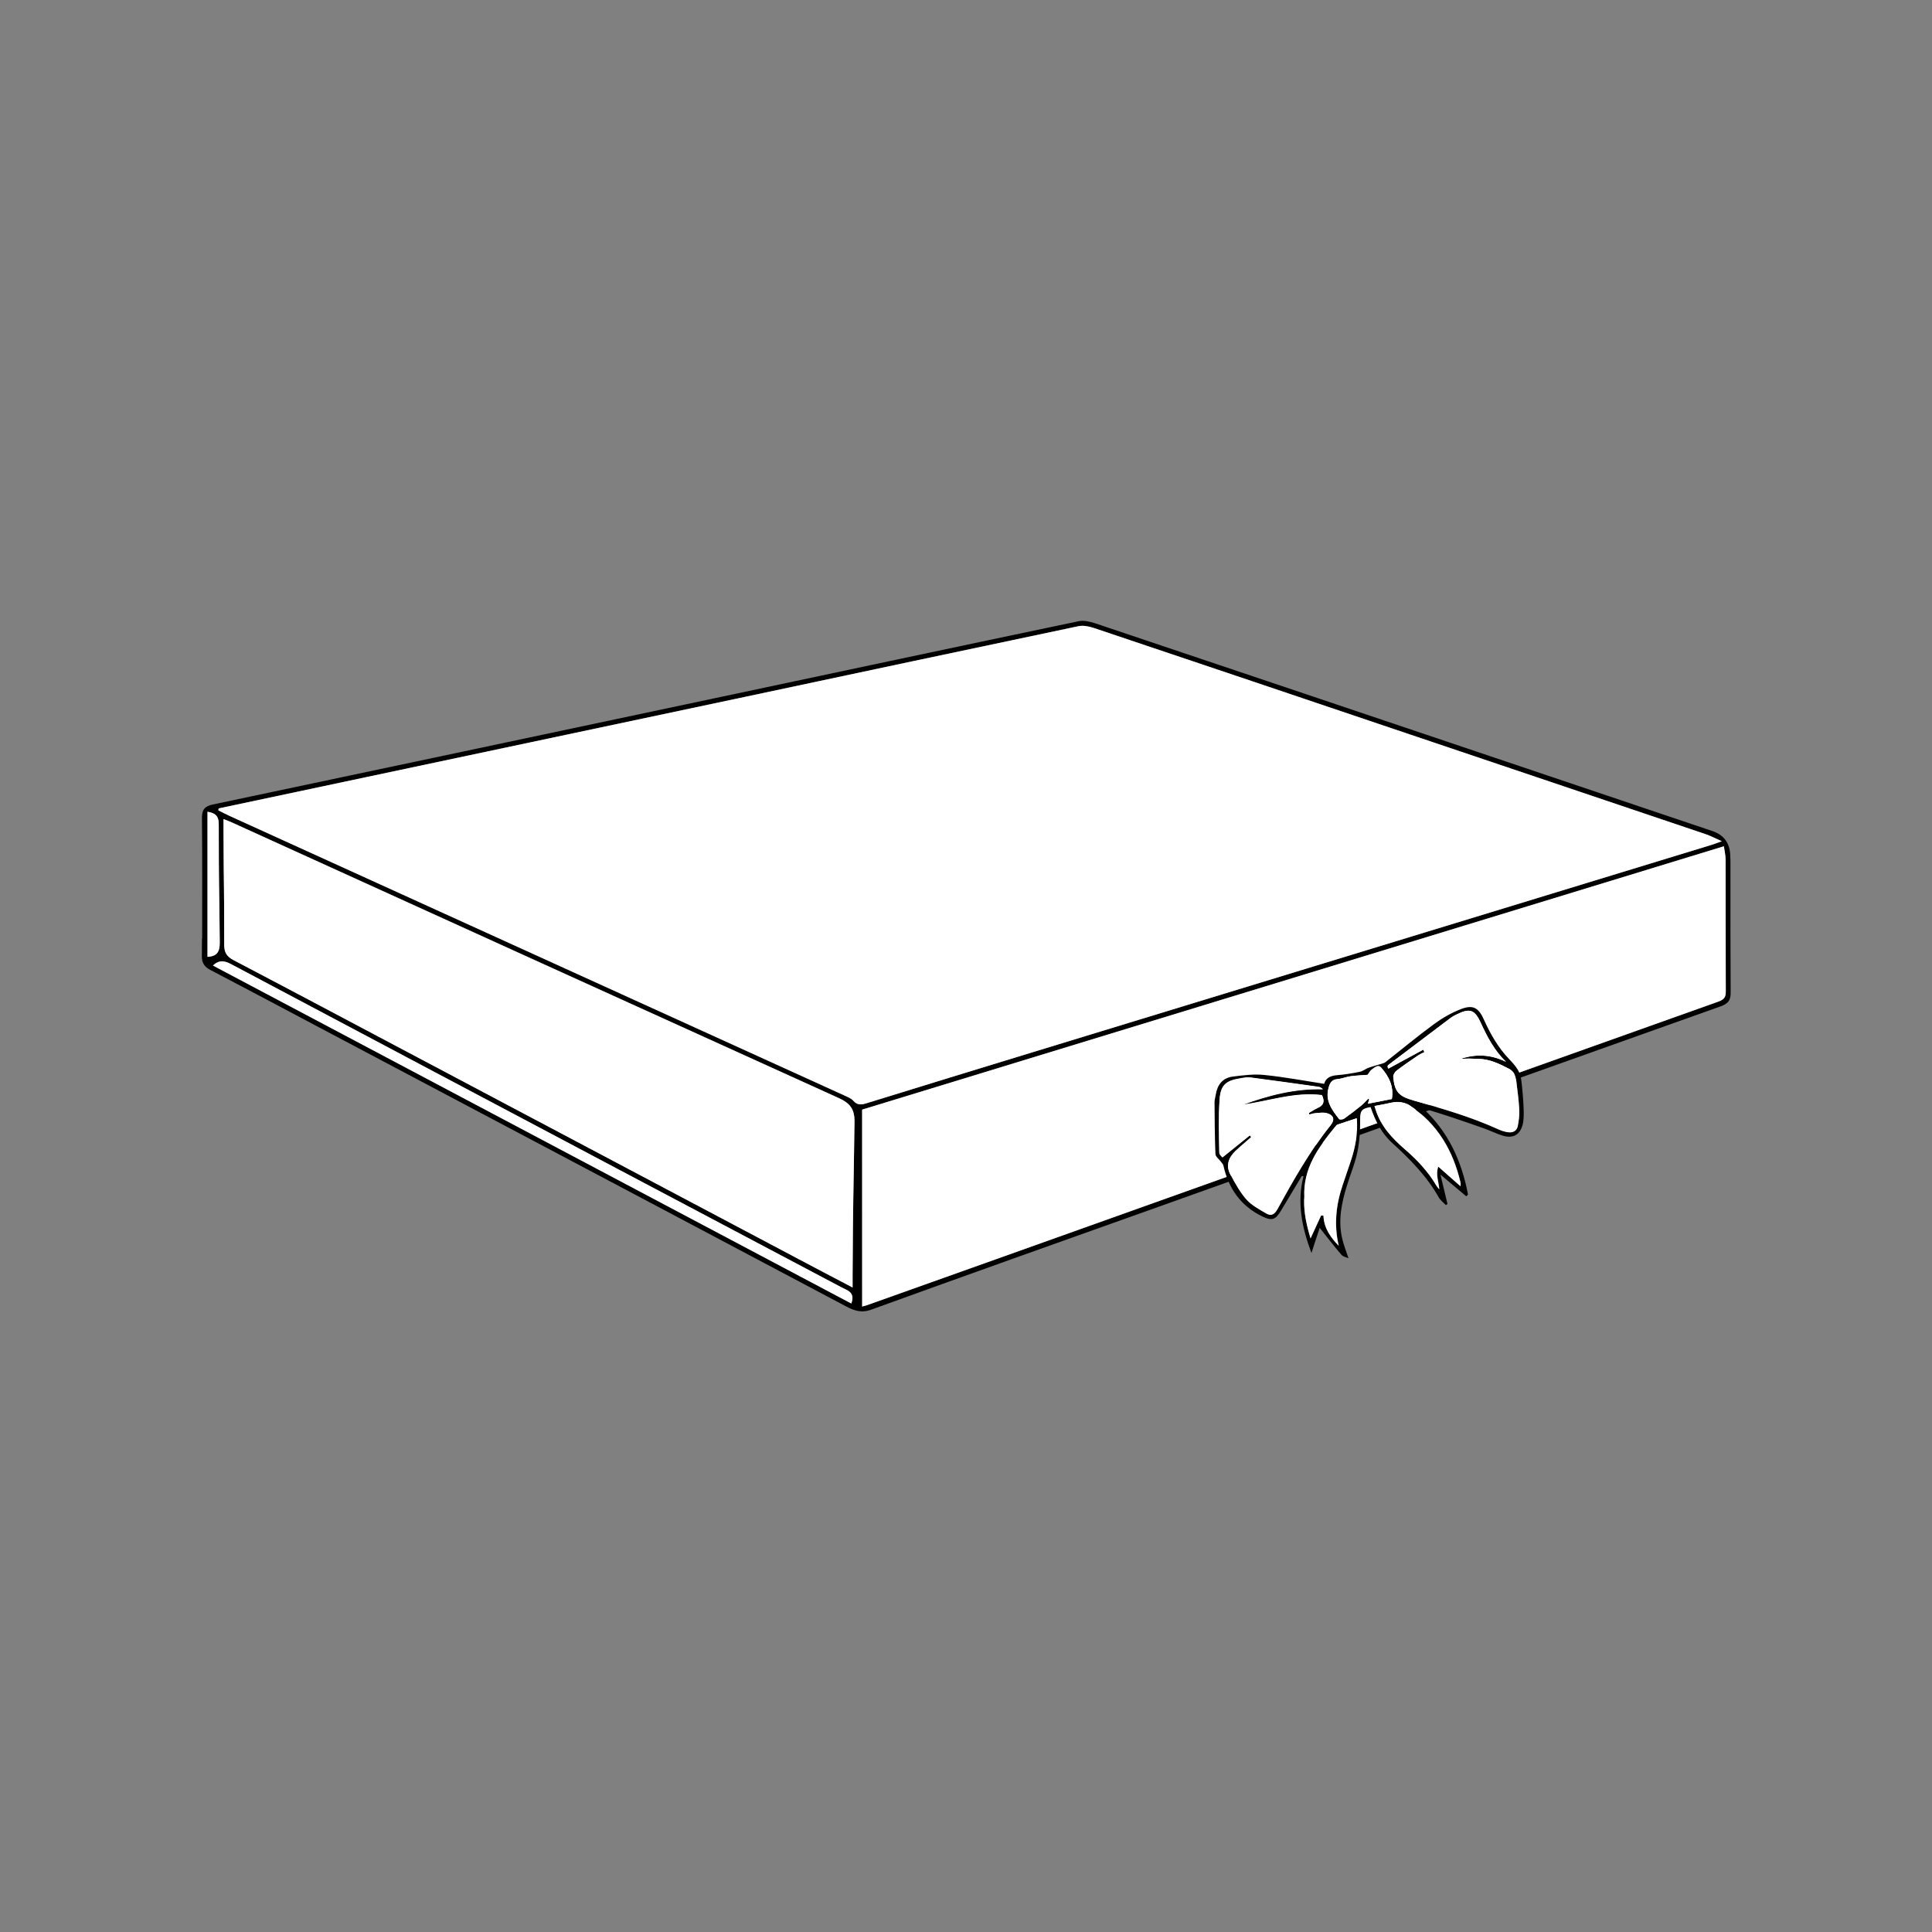 <?xml version="1.0" encoding="utf-8"?>
<!-- Generator: Adobe Illustrator 25.4.1, SVG Export Plug-In . SVG Version: 6.00 Build 0)  -->
<svg version="1.1" id="Layer_1" xmlns="http://www.w3.org/2000/svg" xmlns:xlink="http://www.w3.org/1999/xlink" x="0px" y="0px"
	 viewBox="0 0 1920 1920" style="enable-background:new 0 0 1920 1920;" xml:space="preserve">
<rect x="0" y="0" width="1920" height="1920" fill="#808080" stroke="none"/>
<style type="text/css">
	.st0{fill:#FFFFFF;}
	.st1{fill:none;stroke:#231F20;stroke-miterlimit:10;stroke-dasharray:8.944,8.944;}
	.st2{fill:#231F20;}
	.st3{fill:none;stroke:#231F20;stroke-width:1.72;stroke-miterlimit:10;stroke-dasharray:15.384,15.384;}
	.st4{fill:none;stroke:#231F20;stroke-width:1.302;stroke-miterlimit:10;stroke-dasharray:11.648,11.648;}
	.st5{enable-background:new    ;}
	.st6{clip-path:url(#SVGID_00000092439311079908729560000001620526413213904007_);enable-background:new    ;}
	.st7{fill:#858585;}
	.st8{clip-path:url(#SVGID_00000146473130132605897900000000855124149238265483_);enable-background:new    ;}
	.st9{fill:#A8A8A8;}
	.st10{fill:#A3A3A3;}
	.st11{fill:#9E9E9E;}
	.st12{fill:#FFFFFF;stroke:#231F20;stroke-width:3;stroke-linecap:round;stroke-linejoin:round;stroke-miterlimit:10;}
	.st13{fill:#FFFFFF;stroke:#000000;stroke-width:2.642;stroke-linecap:round;stroke-linejoin:round;stroke-miterlimit:10;}
	.st14{fill:#FFFFFF;stroke:#000000;stroke-width:1.321;stroke-linecap:round;stroke-linejoin:round;stroke-miterlimit:10;}
	.st15{fill:none;stroke:#000000;stroke-width:2;stroke-miterlimit:10;stroke-dasharray:11.648,11.648;}
	.st16{fill:#FFFFFF;stroke:#000000;stroke-width:1.504;stroke-linecap:round;stroke-linejoin:round;stroke-miterlimit:10;}
	.st17{fill:none;stroke:#231F20;stroke-width:2.201;stroke-miterlimit:10;stroke-dasharray:19.686,19.686;}
	.st18{clip-path:url(#SVGID_00000111884033550462584750000006814035398276364716_);enable-background:new    ;}
	.st19{clip-path:url(#SVGID_00000039820620920567828690000002760937144028077453_);enable-background:new    ;}
	.st20{fill:none;stroke:#231F20;stroke-width:2.727;stroke-miterlimit:10;stroke-dasharray:24.391,24.391;}
	.st21{fill:none;stroke:#231F20;stroke-width:3.322;stroke-miterlimit:10;stroke-dasharray:29.714,29.714;}
	.st22{fill:#FFFFFF;stroke:#000000;stroke-width:5.102;stroke-linecap:round;stroke-linejoin:round;stroke-miterlimit:10;}
	.st23{fill:#FFFFFF;stroke:#000000;stroke-width:2.551;stroke-linecap:round;stroke-linejoin:round;stroke-miterlimit:10;}
	.st24{fill:#FFFFFF;stroke:#000000;stroke-width:3.172;stroke-linecap:round;stroke-linejoin:round;stroke-miterlimit:10;}
	.st25{fill:#FFFFFF;stroke:#000000;stroke-width:1.806;stroke-linecap:round;stroke-linejoin:round;stroke-miterlimit:10;}
	.st26{fill:#FFFFFF;stroke:#000000;stroke-width:1.586;stroke-linecap:round;stroke-linejoin:round;stroke-miterlimit:10;}
	.st27{fill:none;stroke:#000000;stroke-width:2.402;stroke-miterlimit:10;stroke-dasharray:13.988,13.988;}
	.st28{fill:none;stroke:#000000;stroke-width:2.235;stroke-miterlimit:10;stroke-dasharray:13.014,13.014;}
	.st29{fill:#FFFFFF;stroke:#000000;stroke-width:2.951;stroke-linecap:round;stroke-linejoin:round;stroke-miterlimit:10;}
	.st30{fill:#FFFFFF;stroke:#000000;stroke-width:1.68;stroke-linecap:round;stroke-linejoin:round;stroke-miterlimit:10;}
	.st31{fill:#FFFFFF;stroke:#000000;stroke-width:1.476;stroke-linecap:round;stroke-linejoin:round;stroke-miterlimit:10;}
	.st32{fill:none;stroke:#231F20;stroke-width:1.727;stroke-miterlimit:10;stroke-dasharray:15.445,15.445;}
</style>
<g>
	<g>
		<path d="M200.9,932.9c0-40,0.2-80-0.2-120c-0.1-8.2,2.7-11.7,10.8-13.4c166.3-35.1,332.5-70.4,498.7-105.6
			c120.7-25.6,241.3-51.3,362-76.6c4.9-1,10.8,0.4,15.8,2c117.5,39.4,234.8,79,352.3,118.5c87.2,29.4,174.3,58.7,261.5,88.1
			c10.6,3.6,16.6,10.9,17.6,22.2c0.3,4,0.3,8,0.3,12.1c0,76.8-0.1,49.5,0.2,126.4c0,7.7-2.6,10.8-9.7,13.4
			c-188.2,66.9-376.4,134.1-564.5,201.3c-93.4,33.3-186.9,66.5-280.1,100.3c-10,3.6-17.4,0.6-25.1-3.5
			c-62.3-32.9-124.5-66-186.7-98.9c-113.8-60.3-227.7-120.5-341.6-180.8c-34.3-18.2-68.5-36.4-103-54.4c-5.8-3-8.6-6.8-8.6-13.4
			c0.1-40.6,0.1,23,0.1-17.6C200.5,932.8,200.7,932.8,200.9,932.9z M217.3,803.4c-0.1,0.6-0.2,1.3-0.3,1.9c3.8,1.9,7.5,3.9,11.3,5.6
			c203.9,92.7,407.8,185.4,611.6,278.1c2.8,1.3,6.1,2.6,8,4.8c3.9,4.4,7.7,4.3,12.9,2.7c55.2-17.1,110.4-34,165.7-50.9
			c224.6-68.6,449.2-137.2,673.8-205.8c2.8-0.9,5.5-2,10.8-3.8c-7.1-3.1-11.6-5.5-16.3-7.1c-98-33.1-196.1-66.1-294.2-99.2
			c-104.6-35.3-209.2-70.6-313.8-105.7c-4.7-1.6-10.3-2.7-15-1.7c-110,23.1-219.9,46.5-329.8,69.9
			c-125.7,26.7-251.4,53.3-377.1,79.9C315.7,782.5,266.5,793,217.3,803.4z M856.8,1298.4c2.2-0.6,3.8-1,5.4-1.5
			c38.7-13.8,77.5-27.6,116.2-41.4c127.3-45.4,254.5-90.8,381.7-136.2c115.6-41.2,231.2-82.5,346.8-123.6c5-1.8,8.2-3.4,8.1-9.9
			c-0.3-78.6-0.2-53-0.2-131.5c0-4.1-1-8.2-1.7-13.2c-286.5,87.6-571.7,174.7-856.4,261.7C856.8,1203.2,856.8,1198.2,856.8,1298.4z
			 M847.3,1279.5c0-5.4,0-8.9,0-12.3c0.5-85.4,0.8-66.8,1.9-152.2c0.2-12.9-4.6-18.7-15.6-23.8c-201.1-91.1-402.1-182.6-603.1-273.9
			c-2.5-1.1-5.1-2.1-8.4-3.4c0,4.1,0,7,0,9.8c0.3,73.1,0.7,42,0.7,115.1c0,7.8,2.7,11.8,9.3,15.3c53.7,28.2,107.3,56.6,160.9,85
			c133.9,70.9,267.8,141.8,401.8,212.7C811.8,1260.9,828.8,1269.8,847.3,1279.5z M846,1295.4c4.2-11.2-3.9-13-9.7-16
			c-73.4-38.9-146.9-77.7-220.3-116.5c-128.8-68.2-257.6-136.3-386.3-204.7c-6.5-3.4-11.9-4.4-18.2,1.3
			C423.1,1071.5,634.4,1183.4,846,1295.4z M206.2,950.9c9.6-0.4,12.3-5.2,12.2-14.4c-0.7-73.9-0.9-43.6-1-117.5
			c0-7.6-2.9-11-11.2-12.3C206.2,889.7,206.2,868.1,206.2,950.9z"/>
		<path class="st0" d="M217.3,803.4c49.2-10.4,98.4-20.9,147.6-31.3c125.7-26.7,251.4-53.3,377.1-79.9
			c109.9-23.3,219.8-46.8,329.8-69.9c4.7-1,10.3,0.2,15,1.7c104.7,35.1,209.2,70.4,313.8,105.7c98.1,33,196.1,66.1,294.2,99.2
			c4.8,1.6,9.3,4,16.3,7.1c-5.3,1.9-8,3-10.8,3.8c-224.6,68.6-449.2,137.2-673.8,205.8c-55.3,16.9-110.5,33.8-165.7,50.9
			c-5.2,1.6-9.1,1.7-12.9-2.7c-2-2.2-5.2-3.5-8-4.8c-203.9-92.7-407.7-185.4-611.6-278.1c-3.8-1.7-7.5-3.7-11.3-5.6
			C217.1,804.7,217.2,804.1,217.3,803.4z"/>
		<path class="st0" d="M856.8,1298.4c0-100.2,0-95.3,0-195.7c284.7-87,569.9-174.2,856.4-261.7c0.7,5,1.7,9.1,1.7,13.2
			c0.1,78.6,0,53,0.2,131.5c0,6.5-3.2,8.2-8.1,9.9c-115.6,41.2-231.2,82.4-346.8,123.6c-127.3,45.4-254.5,90.8-381.7,136.2
			c-38.7,13.8-77.5,27.6-116.2,41.4C860.7,1297.5,859.1,1297.8,856.8,1298.4z"/>
		<path class="st0" d="M847.3,1279.5c-18.6-9.8-35.6-18.6-52.5-27.6c-133.9-70.9-267.8-141.8-401.8-212.7
			c-53.6-28.4-107.2-56.9-160.9-85c-6.7-3.5-9.3-7.5-9.3-15.3c0-73.1-0.4-42-0.7-115.1c0-2.9,0-5.7,0-9.8c3.4,1.3,5.9,2.3,8.4,3.4
			c201,91.4,402,182.8,603.1,273.9c11.1,5,15.8,10.9,15.6,23.8c-1.2,85.4-1.4,66.8-1.9,152.2
			C847.3,1270.7,847.3,1274.1,847.3,1279.5z"/>
		<path class="st0" d="M846,1295.4c-211.6-112-422.9-223.9-634.4-335.9c6.2-5.8,11.7-4.8,18.2-1.3
			c128.7,68.3,257.5,136.5,386.3,204.7c73.4,38.9,146.9,77.6,220.3,116.5C842.1,1282.4,850.2,1284.2,846,1295.4z"/>
	</g>
	<path class="st0" d="M206.2,950.9c0-82.8,0-61.2,0-144.2c8.3,1.3,11.2,4.7,11.2,12.3c0.1,73.9,0.3,43.6,1,117.5
		C218.5,945.7,215.8,950.4,206.2,950.9z"/>
	<g>
		<g id="XMLID_00000113355532782253514290000006044966901003676554_">
			<g>
				<path d="M1514.1,1100.2c0.2,5.9,0.5,12.2-1,17.8c-2.8,10.1-9.7,13.6-19.7,10.6c-6.3-1.9-12.3-5-18.6-7.2
					c-20.1-7.1-40.2-14-60.9-20.1c25.6,23.4,38.7,52.8,45,85.8c-0.6,0.6-1.2,1.2-1.7,1.8c-8-6.8-16.1-13.5-25.7-21.6
					c2.6,10.8,4.8,20,7,29.2c-0.5,0.4-1.1,0.7-1.6,1.1c-2.4-2.5-5.4-4.7-7.1-7.7c-11.9-21.1-28.6-38-46.3-54.1
					c-10.5-9.5-16.8-22-21.4-35.6c-9.4,1.4-10.5,4.3-10.4,12.4c0.1,10.9-0.6,22-2.8,32.6c-2.4,11.3-7,22.1-10.4,33.2
					c-5.3,17.2-8.9,34.7-4.6,52.7c1.5,6.3,3.9,12.4,6.2,19.3c-2-0.9-5.2-1.4-6.9-3.3c-7.4-8.6-14.3-17.5-21.7-26.9
					c-2.5,7.6-5.4,16.3-8.2,25c-9.3-24.8-14.7-49.9-7.9-76.3c-0.6-0.1-1.1-0.2-1.7-0.2c-6.8,11.3-13.6,22.5-20.3,33.8
					c-5.7,9.7-9,11.2-19.1,6.3c-21.3-10.3-33.4-27.8-38.5-50.5c-0.3-1.5-1.8-2.8-2.8-4.2c-1.8-2.4-5-4.7-5.1-7.2
					c-0.7-17.2-0.8-34.3-0.9-51.5c0-2.5,0.8-4.9,1.2-7.4c1.5-9.9,6.8-16.8,16.9-18.1c10.4-1.3,21.1-2.7,31.4-1.6
					c19.8,2,39.3,5.7,59.4,8.8c1.7-6.1,6.6-8.1,13-8.6c7.6-0.6,15.2-1.9,22.7-3.4c2.9-0.6,5.5-2.9,8.3-3.9c4.5-1.6,9.1-2.8,13.7-4.2
					c1.1-0.3,2.3-0.7,3.2-1.4c16.1-12.7,31.9-25.8,48.5-38c8.1-5.9,17.1-11.1,26.4-14.7c11.9-4.6,17.5-1.7,22.8,10
					c6.5,14.5,14.2,28.1,25.3,39.7c3.1,3.2,6.2,6.6,8.5,10.4c1.8,3,3.1,6.7,3.5,10.2C1512.9,1082,1513.7,1091.1,1514.1,1100.2z
					 M1508.4,1118.8c1-5.4,1.7-11,1.4-16.5c-0.5-9.3-1.8-18.5-2.9-27.8c-0.6-5.1-2.2-9.7-7.2-12.3c-9.6-5-19.3-9.7-30.5-9.9
					c-3.1,0-6.2-0.3-9.3-0.3c-2.8,0-5.6,0.2-8.4,0.3c15.4-5.2,30.4-4.3,45.1,2.9c-11.5-11.2-18.6-24.7-25-38.7
					c-6.1-13.3-11-14.8-24.1-8.3c-2,1-4.1,2.1-5.9,3.4c-20.2,15.2-40.4,30.5-60.5,45.7c-0.8,0.6-2,1.4-2.1,2.2
					c-0.1,1.1,0.6,2.3,0.7,2.5c11.8-6.5,23.3-12.7,34.8-18.9c0.3,0.8,0.7,1.7,1,2.5c-2.2,1.1-4.4,2.1-6.4,3.4
					c-7.2,4.9-14.4,9.8-21.2,15c-1.7,1.3-3.5,4.2-3.3,6.2c1.4,15,5.5,19.3,20.4,23.5c28.8,8.1,57.5,16.4,84.7,28.9
					c2.6,1.2,5.5,2,8.3,2.5C1503.2,1126,1507.4,1124.2,1508.4,1118.8z M1451.5,1178.8c0.1-2.1,0.2-2.7,0.1-3.3
					c-7.4-31.9-22.8-58.6-50.6-77c-3.3-2.2-7.7-3.3-11.7-3.4c-4.5-0.1-9.2,1.3-13.7,2.2c-3,0.5-6,1.2-9.5,1.8
					c0.5,1.5,0.8,2.4,1.1,3.4c5.1,16.6,16.4,28.6,29.1,39.6c12.2,10.5,23,22.1,31.3,36c0.6,1,1.4,1.9,2.9,3.8
					c-0.7-8.1-3.8-14.9-1-22.6C1437,1166.1,1443.9,1172.1,1451.5,1178.8z M1383.2,1092.2c2.2-12.3-2.8-22.3-10.5-31.1
					c-3.2-3.7-6.6-0.1-9.3,1.7c-1.7,1.1-2.7,3.3-4.2,5.3c-4.7,0.4-10.9,0.6-16.9,1.4c-4.5,0.6-8.8,2.5-13.3,2.9
					c-5.4,0.5-7.1,3.5-8.5,8.1c-3.9,13,3.1,22.3,10.3,31.5c0.6,0.8,3.7,0.5,4.9-0.3c5.7-4,11.3-8.3,16.7-12.7
					c2.7-2.1,4.9-4.8,7.4-7.2c0.3,0.2,0.7,0.5,1,0.7c-0.4,1.2-0.8,2.3-1.4,4.3C1367.6,1095.3,1375.2,1093.8,1383.2,1092.2z
					 M1342.4,1153.8c4.7-14.1,7.3-28.5,5.9-42.5c-6.6,2.2-12.9,4.2-19.1,6.3c-0.9,0.3-1.6,1.3-2.2,2.1
					c-16.8,20.4-32.1,41.5-30.7,69.9c0,1-0.2,2.1-0.2,3.1c-0.3,12.6,2.4,24.7,6.4,37.9c3.9-8.6,7.2-15.7,10.5-22.8
					c0.8,0.1,1.5,0.1,2.3,0.2c0.6,12.4,7.1,21.6,15.2,30c-4.9-20.8-2.7-40.9,4-60.7C1337.1,1169.5,1339.8,1161.7,1342.4,1153.8z
					 M1322.2,1118.5c4.5-5.6,3.6-10-3.4-12.2c-3.4-1-7.3-0.4-11-0.2c-2.2,0.1-4.4,0.9-6.7,1.4c-0.2-0.5-0.3-1-0.5-1.6
					c3-1.7,5.8-3.7,8.9-5.1c5.6-2.5,7.3-6.2,4.2-12.6c-26.9-3.4-52.6,5.9-79,9.6c25.7-9.4,51.9-16.3,79.9-15.5
					c-1.3-1.2-2.7-2.1-4.1-2.3c-22.6-3.2-45.2-6.3-67.8-9.3c-3.2-0.4-6.6,0.2-9.9,0.8c-14.4,2.2-19.8,6.6-20.8,21.1
					c-1.2,17.5-0.6,35.2-0.3,52.8c0,2,2.7,4,3.1,4.6c9.8-7.9,18.5-14.9,27.2-21.9c0.5,0.6,0.9,1.3,1.4,1.9
					c-5.3,4.6-10.7,9.1-15.8,13.9c-7,6.7-9.6,14.8-4.7,23.6c4.7,8.5,9.4,17.3,15.8,24.4c5.2,5.8,12.7,9.8,19.6,13.8
					c4.9,2.9,8.2,1.1,11.2-4.4C1285.5,1172.9,1301.5,1144.2,1322.2,1118.5z"/>
				<path class="st0" d="M1509.8,1102.3c0.3,5.5-0.3,11.1-1.4,16.5c-1,5.4-5.2,7.2-10.4,6.3c-2.8-0.5-5.7-1.3-8.3-2.5
					c-27.3-12.5-56-20.8-84.7-28.9c-14.9-4.2-19-8.5-20.4-23.5c-0.2-2,1.6-4.8,3.3-6.2c6.9-5.3,14.1-10.1,21.2-15
					c2-1.4,4.3-2.3,6.4-3.4c-0.3-0.8-0.7-1.7-1-2.5c-11.5,6.2-22.9,12.5-34.8,18.9c-0.1-0.2-0.8-1.4-0.7-2.5
					c0.1-0.8,1.3-1.6,2.1-2.2c20.2-15.3,40.3-30.5,60.5-45.7c1.8-1.4,3.9-2.4,5.9-3.4c13.1-6.6,18-5,24.1,8.3
					c6.4,14,13.5,27.5,25,38.7c-14.7-7.2-29.7-8.1-45.1-2.9c2.8-0.1,5.6-0.3,8.4-0.3c3.1,0,6.2,0.3,9.3,0.3
					c11.2,0.1,20.9,4.9,30.5,9.9c5,2.6,6.6,7.2,7.2,12.3C1508,1083.7,1509.3,1093,1509.8,1102.3z"/>
				<path class="st0" d="M1451.5,1175.6c0.1,0.6,0,1.2-0.1,3.3c-7.6-6.7-14.5-12.8-22.1-19.5c-2.8,7.7,0.3,14.5,1,22.6
					c-1.5-1.9-2.3-2.8-2.9-3.8c-8.2-13.9-19.1-25.5-31.3-36c-12.7-11-24-23-29.1-39.6c-0.3-0.9-0.6-1.9-1.1-3.4
					c3.5-0.7,6.5-1.3,9.5-1.8c4.6-0.8,9.2-2.3,13.7-2.2c4,0.1,8.4,1.3,11.7,3.4C1428.7,1117,1444.1,1143.7,1451.5,1175.6z"/>
				<path class="st0" d="M1372.7,1061.1c7.7,8.8,12.6,18.8,10.5,31.1c-8,1.6-15.6,3.1-23.9,4.7c0.6-1.9,1-3.1,1.4-4.3
					c-0.3-0.2-0.7-0.5-1-0.7c-2.4,2.4-4.7,5-7.4,7.2c-5.4,4.4-11,8.7-16.7,12.7c-1.2,0.8-4.3,1.1-4.9,0.3
					c-7.2-9.2-14.2-18.5-10.3-31.5c1.4-4.6,3.1-7.7,8.5-8.1c4.5-0.4,8.8-2.3,13.3-2.9c6.1-0.8,12.2-1,16.9-1.4
					c1.5-2,2.5-4.1,4.2-5.3C1366.1,1061,1369.5,1057.4,1372.7,1061.1z"/>
				<path class="st0" d="M1348.3,1111.3c1.4,14-1.2,28.4-5.9,42.5c-2.6,7.9-5.3,15.7-8,23.6c-6.8,19.8-8.9,39.9-4,60.7
					c-8.1-8.4-14.7-17.5-15.2-30c-0.7-0.1-1.5-0.1-2.3-0.2c-3.3,7.1-6.5,14.2-10.5,22.8c-4-13.2-6.6-25.3-6.4-37.9
					c0-1,0.2-2.1,0.2-3.1c-1.4-28.4,13.9-49.5,30.7-69.9c0.7-0.8,1.3-1.8,2.2-2.1C1335.4,1115.5,1341.7,1113.5,1348.3,1111.3z"/>
				<path class="st0" d="M1318.7,1106.3c7,2.1,8,6.6,3.4,12.2c-20.6,25.7-36.7,54.3-52.5,83.1c-3,5.5-6.4,7.2-11.2,4.4
					c-6.9-4.1-14.4-8-19.6-13.8c-6.4-7.1-11.1-16-15.8-24.4c-4.9-8.9-2.3-16.9,4.7-23.6c5.1-4.8,10.5-9.3,15.8-13.9
					c-0.5-0.6-0.9-1.3-1.4-1.9c-8.7,7-17.4,14-27.2,21.9c-0.4-0.6-3.1-2.6-3.1-4.6c-0.3-17.6-0.9-35.3,0.3-52.8
					c0.9-14.5,6.3-18.8,20.8-21.1c3.3-0.5,6.7-1.2,9.9-0.8c22.6,2.9,45.2,6.1,67.8,9.3c1.4,0.2,2.8,1.1,4.1,2.3
					c-28-0.8-54.2,6.1-79.9,15.5c26.4-3.8,52.1-13,79-9.6c3.1,6.5,1.4,10.2-4.2,12.6c-3.1,1.4-6,3.4-8.9,5.1c0.2,0.5,0.3,1,0.5,1.6
					c2.2-0.5,4.4-1.3,6.7-1.4C1311.4,1105.9,1315.4,1105.3,1318.7,1106.3z"/>
			</g>
		</g>
	</g>
</g>
</svg>
